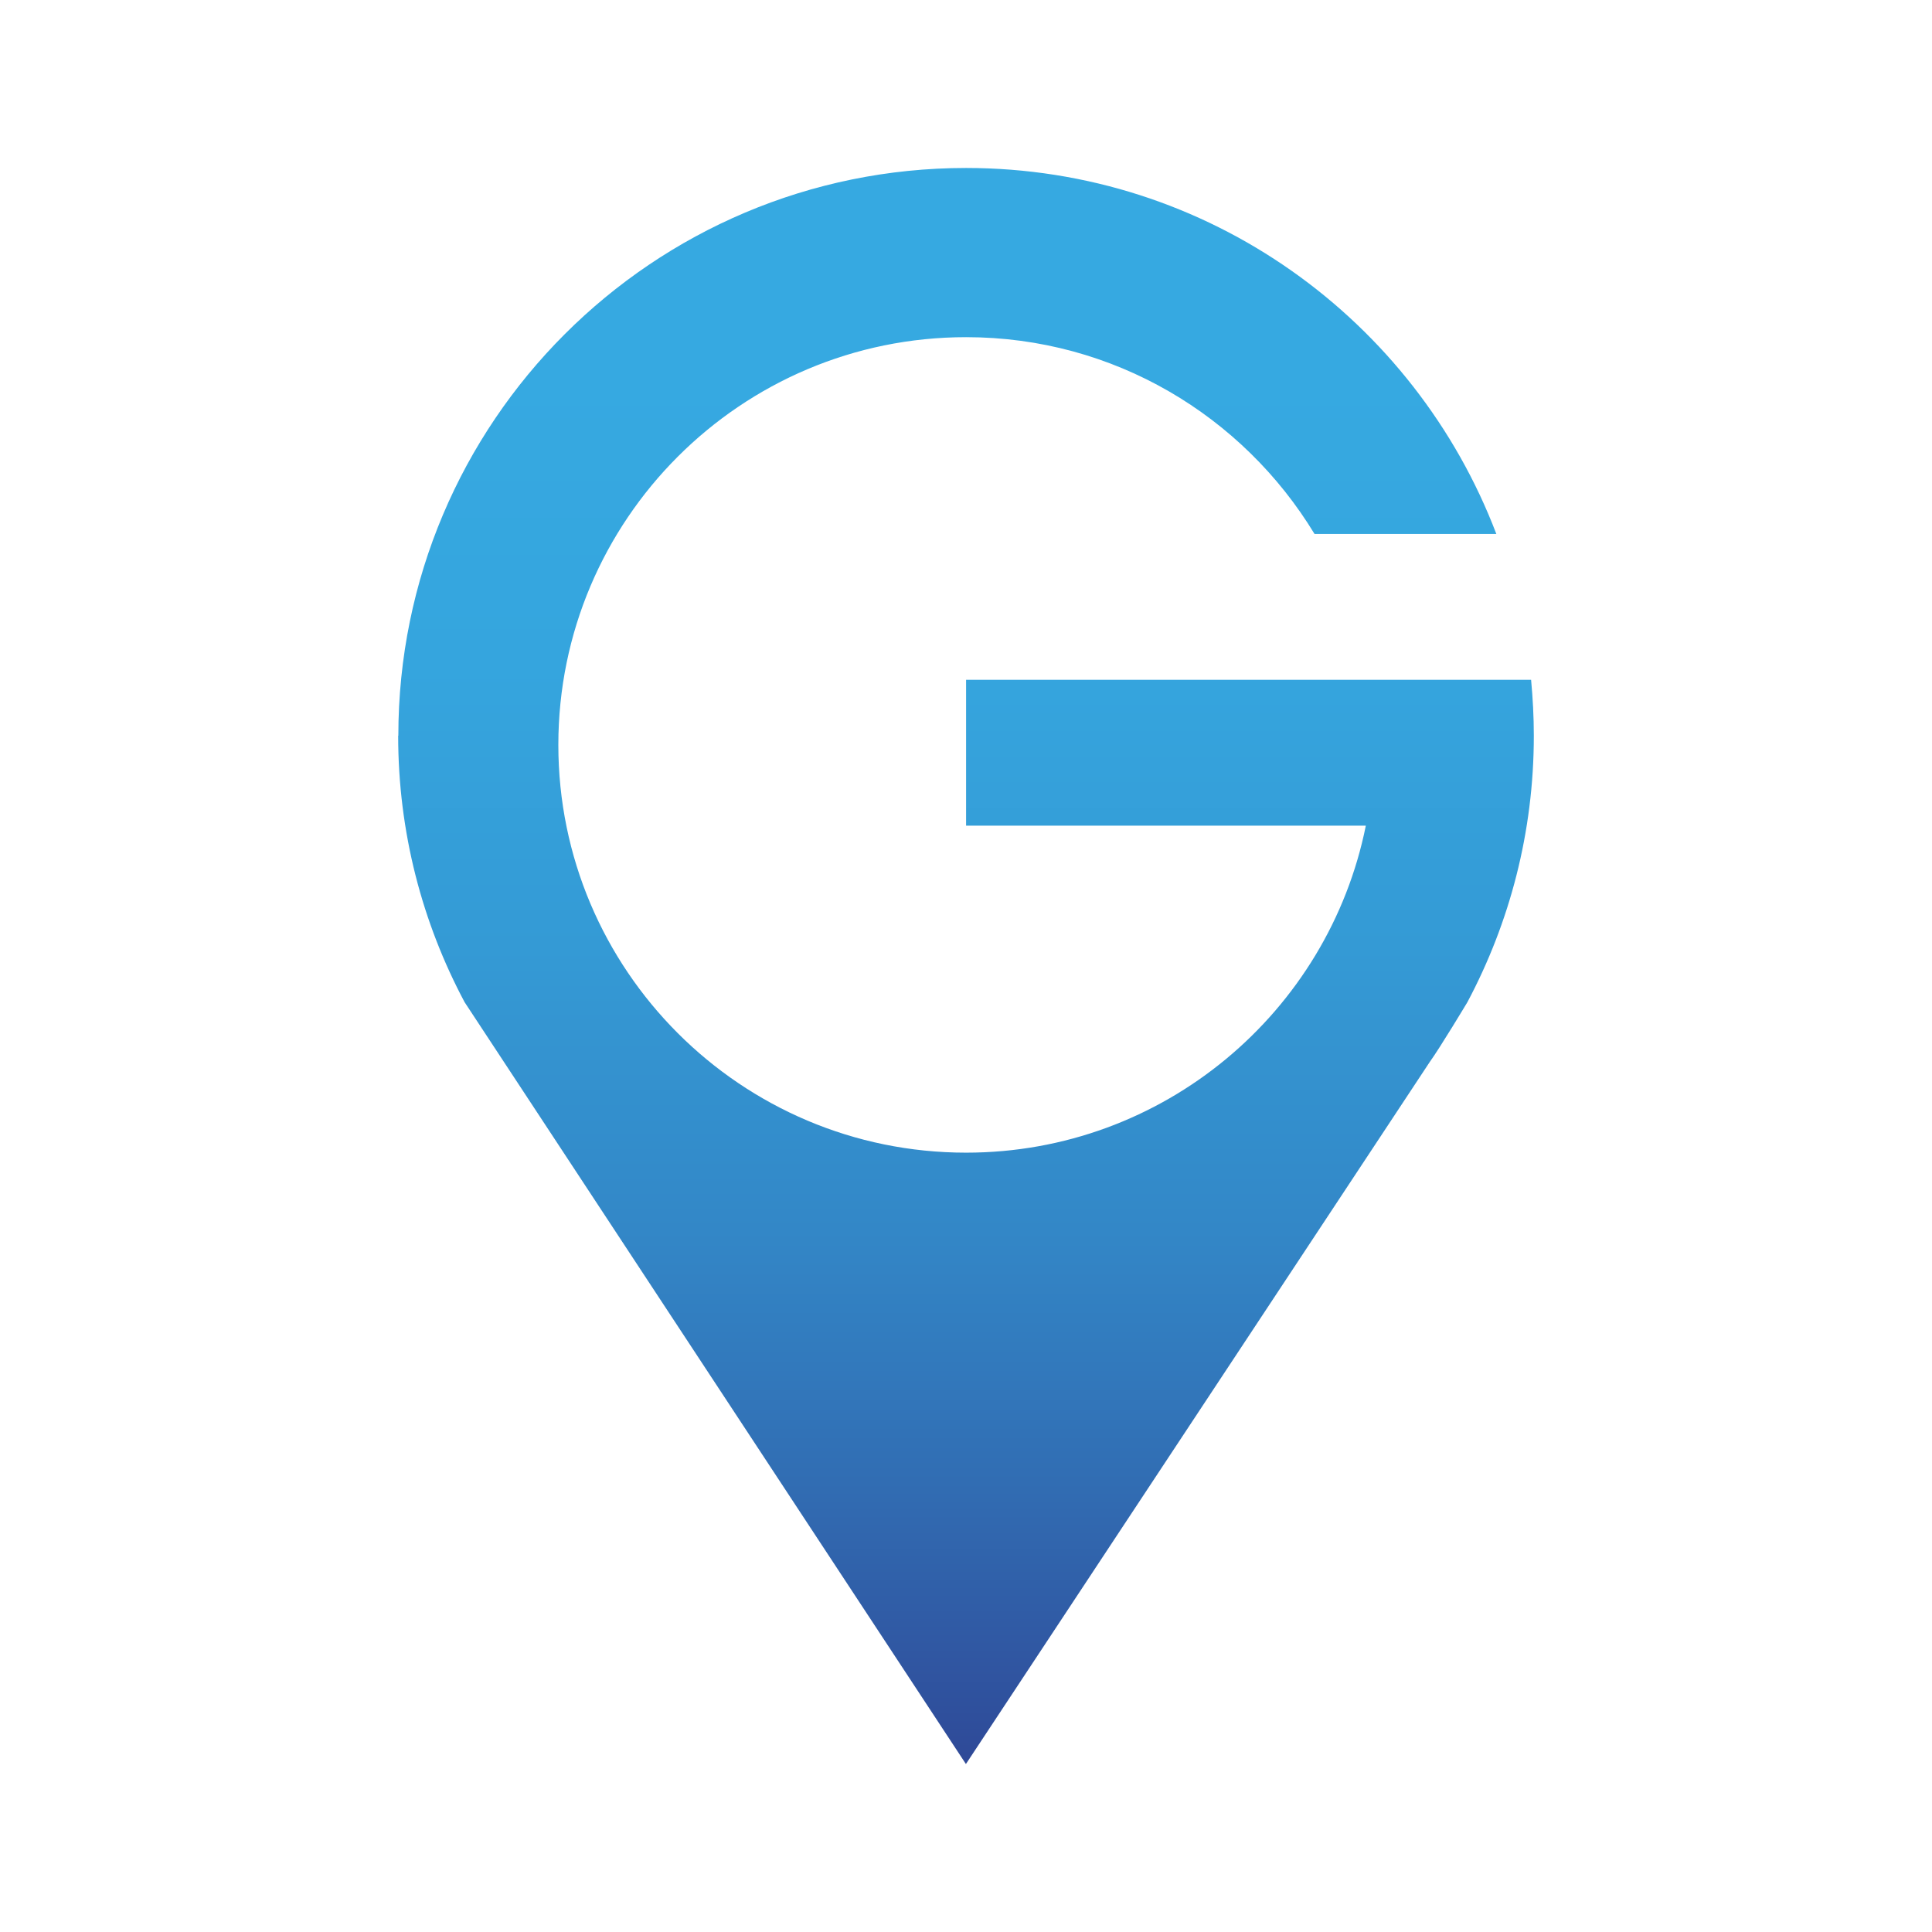 <?xml version="1.0" encoding="UTF-8"?>
<svg id="uuid-477c3f82-2c6d-4053-9d83-9bd90190b43b" data-name="Layer 1" xmlns="http://www.w3.org/2000/svg" xmlns:xlink="http://www.w3.org/1999/xlink" viewBox="0 0 113.386 113.386">
  <defs>
    <style>
      .uuid-f09485f9-ac09-4260-be9d-da6ec80ba95c {
        fill: url(#uuid-91847e08-b523-4e8e-a632-4b6d0bf60462);
      }
    </style>
    <linearGradient id="uuid-91847e08-b523-4e8e-a632-4b6d0bf60462" x1="56.693" y1="210.898" x2="56.693" y2="118.878" gradientTransform="translate(0 232.535) scale(1 -1)" gradientUnits="userSpaceOnUse">
      <stop offset="0" stop-color="#36a9e1"/>
      <stop offset=".19" stop-color="#35a5de"/>
      <stop offset=".37" stop-color="#349ad5"/>
      <stop offset=".55" stop-color="#3387c7"/>
      <stop offset=".71" stop-color="#316db3"/>
      <stop offset=".88" stop-color="#2f4b99"/>
      <stop offset="1" stop-color="#2d2e83"/>
    </linearGradient>
  </defs>
  <path class="uuid-f09485f9-ac09-4260-be9d-da6ec80ba95c" d="M23.368,43.178c0,5.65,1.41,10.97,3.9,15.64l29.42,44.71,27.22-41.2c.62-.86,2.21-3.51,2.21-3.51,2.48-4.66,3.9-9.98,3.9-15.64,0-1.11-.06-2.2-.16-3.28h-33.16v8.56h23.46c-2.2,10.94-11.87,19.19-23.46,19.19-13.21,0-23.93-10.72-23.93-23.93s10.72-23.93,23.93-23.93c8.68,0,16.25,4.63,20.45,11.55h10.67c-4.78-12.55-16.89-21.48-31.12-21.48-18.4,0-33.32,14.92-33.32,33.32"/>
</svg>